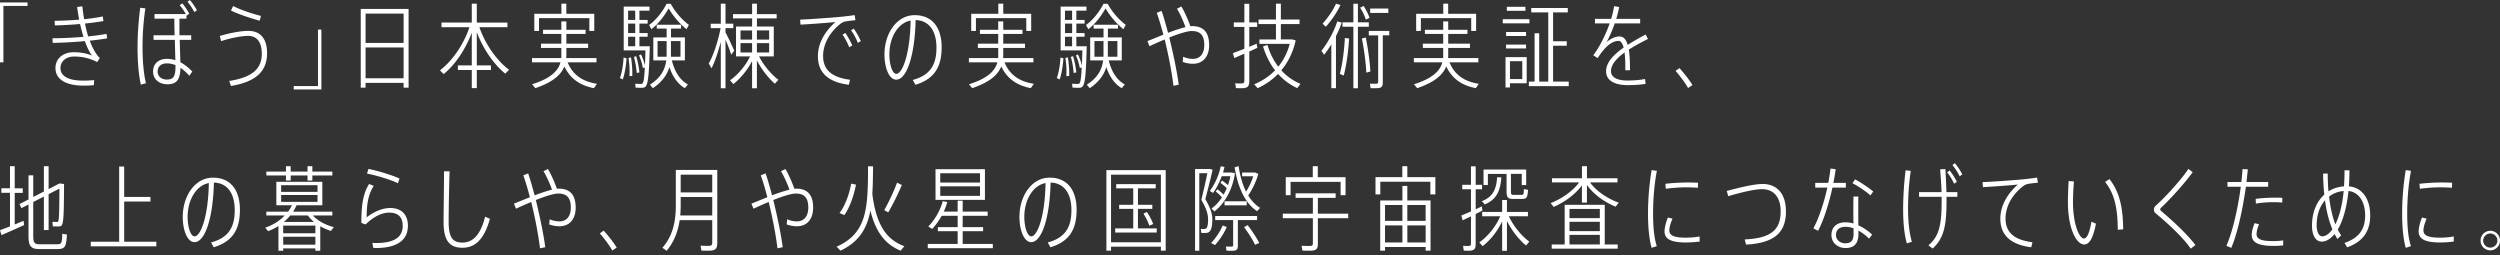 <svg width="480" height="49" viewBox="0 0 480 49" fill="none" xmlns="http://www.w3.org/2000/svg"><rect x="0" y="0" width="480" height="49" fill="#333333" stroke="none"/><path d="M4.514 42.392l.122.815a166.286 166.286 0 01-4.354 1.935L0 44.2l1.917-.729v-6.449H.263v-.87h1.654v-4.237h.906v4.244h1.544v.87H2.823v6.075l1.69-.71zm8.335 2.652c-.14 2.487-.392 2.775-1.953 2.775H7.52c-1.494 0-2.046-.496-2.046-2.45v-6.112l-1.365.71-.374-.784 1.74-.888V33.66h.906v4.159l2.045-1.048v-4.856h.907v4.39l2.094-1.083.87.104c-.037 8.029-.122 8.151-1.084 8.151-.27 0-.747 0-1.066-.018l-.085-.87c.281.019.655.019.888.019.355 0 .428-.055.46-6.394L9.333 37.28v6.89h-.907v-6.431l-2.045 1.047v6.572c0 1.28.318 1.543 1.206 1.543h3.216c1.01 0 1.102-.104 1.157-2.027l.888.16v.011zm17.172 1.366v.888H17.423v-.888h5.457V31.969h.962v5.842h5.046v.888h-5.046v7.71h6.18zm16.041-6.095c0 3.515-1.225 6.02-5.029 7.16l-.514-.925c3.497-.925 4.55-3.093 4.55-6.217 0-3.123-1.365-5.206-3.999-5.279-.16 6.86-1.72 11.44-3.73 11.44-1.317 0-2.254-2.168-2.254-4.85 0-3.981 2.328-7.533 5.794-7.533 3.467 0 5.188 2.468 5.188 6.198l-.006.006zm-5.972-5.17c-2.542.515-4.067 3.375-4.067 6.487 0 2.009.588 3.748 1.336 3.748 1.17 0 2.645-3.852 2.737-10.234h-.006zm23.446 9.189a10.497 10.497 0 01-2.045-.888v4.691h-.944v-.44h-6.18v.44h-.906v-4.74c-.637.41-1.298.729-1.99.992l-.551-.674c1.365-.459 2.7-1.243 3.748-2.345h-3.534v-.73h4.177c.282-.373.533-.801.747-1.224h-3v-4.514h8.83v4.514h-4.954c-.196.429-.41.851-.655 1.225h7.533v.729h-3.73c.962 1.084 2.523 1.861 4.018 2.235l-.551.729h-.013zm-8.63-10.644H51.14v-.747h3.767v-1.03h.906v1.03h3.234v-1.03h.925v1.03h3.84v.747h-3.84v.973h-.925v-.973h-3.234v.973h-.906v-.973zm-.924 3.148h6.982v-1.28h-6.982v1.28zm0 1.917h6.982v-1.317h-6.982v1.317zm6.572 4.562h-6.18v1.476h6.18v-1.476zm0 3.663v-1.531h-6.18v1.53h6.18zm-.282-4.373a6.527 6.527 0 01-1.158-1.243H55.74c-.374.459-.797.87-1.225 1.243h5.757zm18.044.765c0 2.627-1.954 4.244-6.094 4.244-.141 0-.355-.019-.551-.019l-.178-.961c.263.018.588.018.796.018 3.485 0 5.028-1.188 5.028-3.27 0-1.776-.924-2.56-2.609-2.56-1.402 0-2.982.765-4.514 2.272l-.814-.3c0-3.626.374-5.702 1.494-7.478l.888.374c-1.065 1.635-1.365 3.533-1.365 6.038 1.365-1.065 3.019-1.794 4.513-1.794 2.113 0 3.412 1.188 3.412 3.43l-.006.006zm-1.917-8.189c-1.207-.624-4.177-1.53-5.935-1.85l.282-.906c1.83.374 4.654 1.225 5.971 1.868l-.318.888zm17.667 6.822c-1.14 4.14-2.964 5.561-5.292 5.561-2.523 0-3.607-1.439-3.607-4.954 0-1.758.073-5.898.086-9.72h1.065c-.122 3.87-.177 7.944-.177 9.701 0 3.056.814 3.981 2.646 3.981 1.83 0 3.43-1.243 4.354-4.973l.925.41v-.006zm16.468-2.149c0 2.13-1.102 3.588-3.111 3.588a5.88 5.88 0 01-1.972-.355l.092-.992c.674.3 1.317.41 1.849.41 1.44 0 2.205-1.028 2.205-2.664 0-1.88-.784-2.682-2.382-2.682-.888 0-2.56.533-4.336 1.243.765 3.093 1.457 6.43 1.813 9.058l-1.011.214c-.318-2.627-.943-5.897-1.69-8.898-1.011.428-2.028.87-2.916 1.298l-.392-.974 3.057-1.243c-.411-1.543-.833-3-1.262-4.195l.925-.374c.428 1.243.833 2.683 1.243 4.208 1.225-.46 2.401-.852 3.338-1.084-.374-1.084-1.103-2.72-1.635-3.534l.851-.429c.569.907 1.366 2.72 1.721 3.785.122-.018.233-.018.337-.018 2.149 0 3.27 1.139 3.27 3.644l.006-.006zm7.881 7.675l-.851.57c-.533-.962-1.513-2.272-2.401-3.289l.748-.533c.924 1.03 1.88 2.254 2.504 3.252zm19.297-.821c0 1.121-.441 1.421-1.654 1.421-.429 0-.992 0-1.384-.018l-.159-.943c.392.018.974.037 1.384.037.655 0 .851-.105.851-.625v-4.318h-6.253c-.318 2.168-1.066 4.177-2.505 5.88l-.815-.57c1.991-2.254 2.579-5.046 2.579-8.084v-6.866h7.962v14.087h-.006zm-.962-5.346V37.83h-6.057v1.672c0 .619-.037 1.262-.086 1.868h6.149l-.006-.006zm-6.057-7.833v3.411h6.057v-3.411h-6.057zm25.433 6.325c0 2.13-1.102 3.588-3.111 3.588a5.88 5.88 0 01-1.972-.355l.092-.992c.674.3 1.317.41 1.85.41 1.439 0 2.204-1.028 2.204-2.664 0-1.88-.784-2.682-2.382-2.682-.888 0-2.56.533-4.336 1.243.765 3.093 1.457 6.43 1.813 9.058l-1.011.214c-.318-2.627-.943-5.897-1.69-8.898-1.011.428-2.028.87-2.916 1.298l-.392-.974 3.057-1.243c-.411-1.543-.833-3-1.262-4.195l.925-.374c.428 1.243.833 2.683 1.243 4.208 1.225-.46 2.401-.852 3.338-1.084-.374-1.084-1.103-2.72-1.635-3.534l.851-.429c.57.907 1.366 2.72 1.721 3.785.122-.018.233-.018.337-.018 2.15 0 3.27 1.139 3.27 3.644l.006-.006zm17.509 7.424l-.711.85c-2.952-1.206-4.777-3.551-5.812-7.71-.655 3.516-2.186 6.02-5.739 7.71l-.747-.765c5.88-2.609 6.021-7.392 6.039-15.44l.962.019c-.019 1.954-.037 3.711-.141 5.31.747 5.812 2.627 8.74 6.149 10.02v.005zm-11.527-5.984l-.924-.392c1.065-1.347 1.898-3.675 2.241-5.647l.925.196c-.392 2.064-1.225 4.459-2.236 5.843h-.006zm8.44-.52l-.766-.43c.993-1.794 1.954-3.888 2.45-5.272l.925.44a48.266 48.266 0 01-2.609 5.261zm20.073 6.064v.814h-12.488v-.815h5.738v-2.45h-3.803v-.783h3.803v-2.168h-3.074a13.165 13.165 0 01-1.813 2.523l-.747-.478a11.446 11.446 0 002.774-4.869l.87.178a13.139 13.139 0 01-.674 1.831h2.664v-2.094h.962v2.094h4.795v.815h-4.795v2.168h3.926v.783h-3.926v2.45h5.794-.006zm-1.513-8.459h-9.487v-5.897h9.487v5.898zm-.943-5.113h-7.638v1.776h7.638v-1.776zm0 2.505h-7.638v1.83h7.638v-1.83zm18.542 4.542c0 3.515-1.225 6.02-5.028 7.16l-.515-.925c3.498-.925 4.551-3.093 4.551-6.217 0-3.123-1.366-5.206-3.999-5.279-.16 6.86-1.721 11.44-3.73 11.44-1.317 0-2.254-2.168-2.254-4.85 0-3.981 2.327-7.533 5.794-7.533 3.466 0 5.187 2.468 5.187 6.198l-.006.006zm-5.971-5.17c-2.542.515-4.067 3.375-4.067 6.487 0 2.009.588 3.748 1.335 3.748 1.17 0 2.646-3.852 2.738-10.234h-.006zm23.08-2.485v15.471h-.925v-.766h-9.572v.766h-.888v-15.47h11.385zm-.925 13.854V33.53h-9.572v12.984h9.572zm-.802-2.664v.802h-7.974v-.802h3.466v-3.748h-2.701v-.784h2.701v-3.16h-3.27v-.803h7.588v.803h-3.411v3.16h2.756v.784h-2.756v3.748h3.607-.006zm-1.898-3.16c.569.833.961 1.617 1.224 2.327l-.747.319c-.233-.71-.606-1.495-1.121-2.31l.637-.336h.007zm12.573 1.494c0 1.207-.196 2.346-.944 2.505-.263.055-.833.055-1.169.019l-.105-.766c.233.037.656.037.833 0 .46-.074.57-.802.57-1.813 0-1.084-.337-2.094-1.298-3.766.459-1.831.869-3.608 1.157-5.114h-1.543v14.888h-.815v-15.69h2.915l.46.14a159.2 159.2 0 01-1.403 5.635c.962 1.709 1.354 2.756 1.354 3.962h-.012zm-.478-5.512a12.546 12.546 0 002.094-4.746l.729.122-.281 1.084h1.739l.551.141c-.514 3.216-1.972 5.776-3.944 7.319l-.57-.551c.766-.551 1.44-1.28 2.009-2.131a9.607 9.607 0 00-1.206-1.158l.355-.41c.459.373.851.692 1.17 1.029.214-.393.428-.803.606-1.225-.337-.356-.747-.692-1.225-1.048l.337-.428c.447.3.802.588 1.121.87.196-.552.355-1.103.459-1.71h-1.654c-.428 1.158-.973 2.242-1.672 3.216l-.618-.392v.018zm3.246 6.915c-.515 1.225-1.403 2.541-2.254 3.466l-.747-.392c.851-.906 1.709-2.131 2.223-3.374l.784.3h-.006zm2.137-1.335v4.905c0 .766-.269.993-1.102.993-.319 0-.766-.019-1.084-.019l-.104-.796c.281.018.692.018.992.018.3 0 .392-.073.392-.281v-4.814h-3.448v-.784h8.047v.784h-3.693v-.006zm-2.56-3.608h4.263v.784h-4.263v-.784zm1.936-6.516l.765-.233c.3 1.972.784 3.608 1.439 4.906a12.527 12.527 0 001.366-2.952h-2.131v-.729h2.505l.606.27c-.373 1.384-1.139 2.964-1.935 4.14.637 1.047 1.402 1.831 2.272 2.382l-.57.637c-2.112-1.402-3.607-4.122-4.317-8.421zm2.505 11.104c.961 1.243 1.69 2.4 2.223 3.41l-.802.356c-.497-1.029-1.207-2.15-2.113-3.393l.692-.373zm19.307-1.336h-5.824v4.937c0 1.01-.374 1.298-1.476 1.298-.46 0-1.066 0-1.495-.018l-.159-.925c.41.018 1.011.037 1.458.037.551 0 .71-.104.71-.496v-4.833h-5.775v-.87h5.775V37.99h-3.319v-.87h7.692v.87h-3.411v3.038h5.824v.87zm-11.067-4.421h-.925v-3.449h5.188v-2.112h.961v2.112h5.329v3.449h-.944v-2.56h-9.609v2.56zm27.8-3.467v3.32h-.962v-2.432h-9.609v2.432h-.925v-3.32h5.15v-2.094h.962v2.094h5.384zm-5.384 4.477h4.459v9.646h-.943v-.71h-7.797v.71H265v-9.646h4.263V35.7h.943v2.786zm-4.281.87v3.056h3.338v-3.056h-3.338zm0 7.196h3.338v-3.27h-3.338v3.27zm4.281-7.196v3.056h3.516v-3.056h-3.516zm3.522 7.196v-3.27h-3.516v3.27h3.516zm9.598-5.451v5.812c0 .962-.374 1.225-1.348 1.225-.282 0-.673 0-.943-.019l-.122-.924c.263.018.637.036.906.036.441 0 .606-.073.606-.447v-5.242l-1.598.765-.251-.924 1.849-.784v-4.263h-1.672v-.851h1.672v-3.552h.907v3.552h1.225v.851h-1.225v3.852l1.188-.57.104.815-1.298.656v.012zm10.307 5.291l-.637.748c-1.298-1.066-2.701-2.787-3.662-4.71v5.72h-.925v-5.634c-.962 2.008-2.364 3.693-3.748 4.746l-.637-.729c1.506-1.029 3.111-2.878 4.018-5.01h-3.467v-.832h3.834v-2.291h.925v2.29h4.03v.834h-3.663c.925 1.972 2.487 3.821 3.926 4.868h.006zm-6.186-12.365l.815.037c-.196 2.486-.833 4.19-3.179 5.187l-.569-.624c2.223-.852 2.774-2.401 2.933-4.6zm-1.776 1.513h-.833v-2.983h8.189v2.983h-.851v-2.15h-2.077v3.375c0 .551.104.655.533.655h1.421c.459 0 .515-.055.533-1.12l.796.159c-.104 1.58-.3 1.739-1.243 1.739h-1.599c-.992 0-1.28-.263-1.28-1.44V33.39h-3.589v2.15zm17.533-.514h-5.225v-.803h5.757v-2.308h.962v2.308h5.861v.803h-5.279c1.28 1.758 3.485 3.16 5.524 3.889l-.606.765c-2.027-.814-4.177-2.29-5.506-4.158v3.374h-.962v-3.307c-1.335 1.831-3.466 3.29-5.42 4.14l-.588-.729c1.991-.765 4.195-2.223 5.469-3.98l.013.006zm4.905 11.918h2.487v.802H297.93v-.802h2.487v-7.619h7.692v7.619zm-6.767-6.823v1.758h5.824V40.12h-5.824zm5.824 2.469h-5.824v1.794h5.824v-1.794zm-5.824 4.354h5.824v-1.85h-5.824v1.85zm16.779-14.142c-.459 2.346-.728 5.31-.728 8.14 0 2.413.159 4.6.71 6.326l-.992.319c-.496-1.795-.692-4.03-.692-6.608 0-2.897.281-5.88.692-8.317l1.01.14zm8.207 12.599v.98a22.44 22.44 0 01-2.597.177c-2.431 0-4.14-.447-4.14-2.113 0-.655.196-1.543.637-2.682l.888.214c-.41 1.01-.606 1.72-.606 2.272 0 1.066 1.139 1.384 3.215 1.384.852 0 1.758-.073 2.597-.232h.006zm-6.498-9.15l-.073-.962a38.65 38.65 0 014.195-.251c.71 0 1.507.018 2.076.055l-.037.962a28.988 28.988 0 00-2.308-.086c-1.317 0-2.72.122-3.853.282zm23.073 4.317c0 3.926-2.027 6.094-7.656 6.394l-.269-.992c5.132-.215 6.908-1.917 6.908-5.365 0-2.664-1.261-4.281-3.589-4.281-1.402 0-3.999.606-6.467 1.347l-.3-1.01c2.578-.674 5.261-1.335 6.89-1.335 2.737 0 4.477 1.849 4.477 5.242h.006zm8.928-4.55c-.637 2.934-1.654 6.198-2.756 8.299l-.907-.478c1.085-1.954 2.064-5.028 2.683-7.815h-2.327v-.906h2.505a33.84 33.84 0 00.428-2.756l.993.122a32.05 32.05 0 01-.448 2.628h2.401v.906h-2.578.006zm4.979 7.252a9.355 9.355 0 012.646 1.794l-.606.765a8.61 8.61 0 00-2.046-1.561c0 .214.018.41.018.55 0 1.881-.747 2.806-2.468 2.806-1.531 0-2.719-1.029-2.719-2.487 0-1.561 1.047-2.45 2.682-2.45.515 0 1.029.074 1.544.233a209.96 209.96 0 01-.019-3.337c0-.693.019-1.421.019-1.85h.943c-.018.429-.018 1.157-.018 1.831 0 1.12 0 2.579.018 3.712l.006-.006zm-.925.563a4.527 4.527 0 00-1.561-.282c-1.152 0-1.813.57-1.813 1.58 0 .907.784 1.58 1.758 1.58 1.139 0 1.616-.514 1.616-1.88v-.998zm3.234-6.302c-.796-.747-2.346-1.795-3.448-2.346l.496-.747c1.152.606 2.628 1.617 3.497 2.327l-.551.766h.006zm7.226 2.553c0 2.45.233 4.58.729 6.345l-.962.3c-.496-1.758-.71-4-.71-6.505 0-2.504.178-5.169.478-7.532l.98.122a52.107 52.107 0 00-.515 7.264v.006zm7.368-3.197h2.095v.906h-2.077v.833c0 4.832-.551 7.16-2.664 9.095l-.814-.619c2.094-1.72 2.541-4.048 2.541-8.494v-.815h-4.336v-.906h4.318c-.037-1.317-.141-2.787-.269-4.373l1.01-.055c.092 1.635.159 3.093.196 4.422v.006zm1.476-1.617a11.524 11.524 0 00-1.329-2.187l.478-.355c.514.637 1.01 1.458 1.384 2.187l-.533.355zm1.58-1.795l-.514.374a10.932 10.932 0 00-1.384-2.15l.459-.373c.533.624 1.047 1.42 1.439 2.15zm13.464 13.039l-.233.962c-3.822-.478-5.934-2.217-5.934-5.488 0-2.505 1.365-4.795 3.356-6.553-1.599.16-4.747.392-6.701.496l-.073-.962c1.972-.073 5.971-.373 7.337-.496a51.14 51.14 0 003.142-.373l.141.98c-.588.055-1.562.159-2.027.263-.319.074-.729.319-1.048.588-1.776 1.476-3.129 3.607-3.129 6.02 0 2.646 1.635 4.104 5.151 4.563h.018zm11.318-3.943l.869.374c-.496 2.609-1.206 3.999-2.253 3.999-1.495 0-3.13-3.038-3.13-8.152 0-1.176.055-2.646.141-4.03l1.01.074c-.104 1.365-.177 2.805-.177 3.926 0 4.317 1.206 7.036 2.113 7.036.588 0 1.102-1.206 1.421-3.215l.006-.012zm6.106 1.458l-1.047.091c-.019-3.785-.497-6.785-2.432-9.186l.833-.551c2.076 2.627 2.579 5.738 2.646 9.646zm13.854 3.024l-.888.693c-1.439-2.095-4.104-4.6-6.731-6.786a.906.906 0 01-.337-.73c0-.269.141-.569.41-.801 1.832-1.617 4.992-5.114 6.199-7l.832.618c-1.28 1.85-4.281 5.187-6.075 6.84-.104.105-.159.215-.159.3a.43.43 0 00.159.301c2.664 2.272 5.151 4.636 6.59 6.553v.012zm9.701-11.195c-.588 4.208-1.598 8.9-2.805 11.74l-.943-.41c1.225-2.737 2.236-7.3 2.768-11.336h-2.56v-.906h2.664c.105-.87.178-1.709.233-2.487l1.011.055-.251 2.432h4.158v.906h-4.281l.006.006zm7.16 10.29v.96c-.625.087-1.262.105-1.917.105-2.609 0-4.122-.551-4.122-2.076 0-.656.178-1.366.551-2.29l.852.214c-.319.765-.478 1.365-.478 1.917 0 .961.992 1.316 3.197 1.316.637 0 1.298-.036 1.917-.14v-.007zm-5.279-7.962c.973-.141 2.272-.215 3.393-.233.637 0 1.225 0 1.708.037v.906a17.544 17.544 0 00-1.813-.074c-1.065 0-2.29.105-3.252.27l-.036-.906zm21.987 3.123c0 2.738-1.066 4.992-4.44 6.18l-.496-.852c3.129-1.047 3.962-3.019 3.962-5.273 0-2.645-1.225-4.477-3.197-4.691-.355 3.375-1.12 5.824-2.064 7.41.196.393.429.766.656 1.103l-.711.71c-.196-.3-.373-.624-.551-.961-.802.98-1.654 1.458-2.468 1.458-1.103 0-1.868-1.103-1.868-3.057 0-2.56.888-4.636 2.364-5.97a42.153 42.153 0 01-.233-4.03l.888-.02c0 1.17.055 2.31.141 3.43.851-.55 1.868-.887 2.983-.961.073-.943.104-1.972.104-3.093l.943.018c0 1.103-.037 2.113-.104 3.075 2.591.214 4.085 2.468 4.085 5.524h.006zm-7.264 2.72c-.655-1.562-1.139-3.449-1.42-5.561-1.011 1.157-1.599 2.786-1.599 4.777 0 1.335.447 2.13 1.084 2.13.606 0 1.28-.428 1.935-1.346zm.57-.956c.711-1.402 1.317-3.497 1.599-6.394-1.066.086-2.028.46-2.806 1.066.233 1.99.625 3.822 1.207 5.328zm14.526-10.271c-.459 2.346-.728 5.31-.728 8.14 0 2.413.159 4.6.71 6.326l-.992.319c-.496-1.795-.692-4.03-.692-6.608 0-2.897.281-5.88.692-8.317l1.01.14zm8.207 12.599v.98a22.44 22.44 0 01-2.597.177c-2.431 0-4.14-.447-4.14-2.113 0-.655.196-1.543.637-2.682l.888.214c-.41 1.01-.606 1.72-.606 2.272 0 1.066 1.139 1.384 3.215 1.384.852 0 1.758-.073 2.597-.232h.006zm-6.504-9.15l-.073-.962a38.63 38.63 0 014.189-.251c.71 0 1.512.018 2.076.055l-.037.962a28.996 28.996 0 00-2.309-.086 28.86 28.86 0 00-3.852.282h.006zM480 46.195a1.855 1.855 0 01-1.862 1.868 1.856 1.856 0 01-1.868-1.868 1.88 1.88 0 011.868-1.886c1.035 0 1.862.85 1.862 1.886zm-.496 0a1.38 1.38 0 00-1.366-1.366 1.38 1.38 0 00-1.366 1.366c0 .747.625 1.347 1.366 1.347.741 0 1.366-.606 1.366-1.347zM5.292.477v.656H.655v10.834H0V.477h5.292zm11.934 7.32c.496 1.348 1.139 2.56 1.935 3.357l-.515.765c-1.457-.796-3.056-1.066-4.39-1.066-1.636 0-2.647.962-2.647 2.224 0 1.617 1.69 2.4 4.3 2.4.606 0 1.42-.018 2.168-.104l-.055.974c-.637.074-1.421.092-1.972.092-3.375 0-5.402-1.188-5.402-3.375 0-1.812 1.457-3.037 3.515-3.037 1.14 0 2.432.177 3.497.655-.496-.674-.961-1.654-1.365-2.787-2.046.178-4.282.319-6.18.337l-.037-.888c1.831 0 3.981-.104 5.953-.27a30.82 30.82 0 01-.655-2.467c-1.617.14-3.338.25-4.85.269l-.037-.888c1.475 0 3.13-.092 4.71-.214a44.393 44.393 0 01-.393-2.432l1.01-.122c.074.802.197 1.635.338 2.468 1.353-.141 2.596-.319 3.57-.533l.141.888c-.974.178-2.205.337-3.552.478.178.833.373 1.672.619 2.468 1.353-.14 2.578-.3 3.515-.496l.123.87a48.11 48.11 0 01-3.357.447l.012-.013zm10.801 8.176l-.98.281c-.459-2.045-.636-4.55-.636-7.16 0-2.608.214-5.364.514-7.606l.992.123c-.337 2.113-.55 4.795-.55 7.374 0 2.578.195 5.132.654 6.981l.006.007zm6.609-4.018c.814.429 1.562 1.047 2.29 1.776l-.57.815c-.569-.619-1.12-1.14-1.708-1.525-.055 2.253-.71 3.16-2.486 3.16-1.654 0-2.775-1.01-2.775-2.45 0-1.513 1.066-2.431 2.683-2.431a5.3 5.3 0 011.598.263l-.104-3.907H29.48v-.888h4.048c-.036-1.14-.055-2.254-.055-3.18H29.67v-.887h6.002a9.937 9.937 0 00-1.17-1.703l.496-.355c.478.551 1.01 1.366 1.335 1.99l-.514.374S35.8 2.99 35.8 2.97v.619h-1.348v1.99c0 .392 0 .784.019 1.189h2.241v.888h-2.205l.123 4.299h.006zm-.943.551a4.407 4.407 0 00-1.654-.337c-1.139 0-1.776.637-1.776 1.58 0 .888.729 1.525 1.776 1.525 1.347 0 1.654-.692 1.654-2.596V12.5v.006zm4.122-10.534l-.515.355c-.263-.606-.851-1.457-1.298-1.99l.46-.337a12.81 12.81 0 011.353 1.972zm13.46 8.298c0 3.393-2.15 5.457-6.926 6.235l-.337-.962c4.422-.692 6.253-2.327 6.253-5.224 0-2.309-1.01-3.43-2.628-3.43-1.28 0-3.448.43-5.169 1.011l-.282-.992c1.85-.551 4.018-.98 5.488-.98 2.236 0 3.608 1.384 3.608 4.336l-.007.006zm-1.42-6.29c-1.85-.514-4.14-1.28-5.506-1.953l.41-.87c1.317.692 3.534 1.44 5.347 1.899l-.252.924zm11.851 1.703V17.18h-5.31v-.655h4.655V5.684h.655zM78.45 1.721v15.116h-.963v-.925h-7.3v.925h-.925V1.72h9.187zm-8.257.888v5.635h7.3V2.609h-7.3zm7.3 12.42V9.115h-7.3v5.916h7.3zm20.25-1.636l-.73.748c-2.13-1.721-4.207-4.637-5.468-7.962v6.375h2.719v.888h-2.72v3.48h-.961v-3.48h-2.664v-.888h2.664V6.283c-1.262 3.338-3.289 6.235-5.402 7.943l-.71-.729c2.272-1.708 4.495-4.795 5.665-8.28H84.77V4.33h5.812V.71h.962v3.626h5.88v.888H92.04c1.188 3.412 3.43 6.486 5.702 8.17zm16.871 2.701l-.588.833c-2.542-.514-4.495-1.702-5.665-4.177-.674 1.69-2.327 3.075-5.58 4.177l-.624-.747c3.448-1.084 4.973-2.468 5.457-4.214h-5.469v-.814h5.616c.018-.178.018-.355.018-.533V9.2h-3.907v-.815h3.907V6.516h-3.515V5.72h3.515V4.103h.962V5.72h3.693v.796h-3.693v1.868h4.177v.814h-4.177v1.458c0 .177-.019.337-.037.496h5.824v.814h-5.542c1.029 2.542 3.037 3.73 5.634 4.122l-.006.006zm-11.122-10.16h-.906V2.645h5.205V.71h.944v1.935h5.365v3.289h-.944v-2.45h-9.664v2.45zm16.236 5.116l.57.14c-.105 1.42-.356 3.093-.729 4.067l-.551-.282c.392-.962.637-2.579.71-3.926zm3.442 5.811c-.3 0-.784-.018-1.139-.037l-.074-.747c.356.019.815.037 1.103.037.392 0 .588-.104.747-3.16l-.374.104a10.197 10.197 0 00-.747-2.431l.392-.178c.355.765.606 1.476.766 2.131l.085-2.897h-4.176v-8.42h4.954v.783h-1.935v1.776h1.58v.71h-1.58v1.814h1.58v.71h-1.58v1.831h1.99c-.196 7.674-.459 7.974-1.598 7.974h.006zm-2.572-14.815v1.776h1.365V2.046h-1.365zm1.365 2.487h-1.365v1.813h1.365V4.533zm-1.365 4.348h1.365V7.05h-1.365v1.83zm.551 2.131a19.22 19.22 0 01.251 3.571l-.551.037c.073-1.01.018-2.187-.178-3.497l.478-.104v-.007zm1.096 2.99a14.704 14.704 0 00-.533-3.075l.429-.141a15.96 15.96 0 01.625 3.13l-.515.085h-.006zm2.383-9.206c1.188-.851 2.401-2.235 3.356-4.067h.796c1.029 1.832 2.272 3.142 3.485 4.049l-.459.833c-1.176-.962-2.346-2.187-3.43-4-1.011 1.795-2.131 3.075-3.307 4l-.441-.815zm7.447 11.422l-.588.71c-1.28-.747-2.29-2.076-2.964-4.048-.447 1.513-1.421 2.879-3.179 4.049l-.551-.674c2.027-1.28 2.897-2.86 3.13-4.655h-2.487V7.18h2.56V5.494h-1.898v-.747h4.673v.747h-1.936V7.18h2.664v4.42h-2.505c.588 2.346 1.691 3.871 3.093 4.618h-.012zm-4.103-5.328c0-.104.018-.233.018-.337V7.89h-1.739v3h1.721zm.851-3.001v3h1.831v-3h-1.831zm10.475-.283v9.346h-.906V8.035c-.478 1.886-1.139 3.803-1.776 5.083l-.533-.925c.906-1.562 1.831-4.44 2.272-6.786h-1.898v-.851h1.935V.71h.906v3.84h1.495v.85h-1.495v.815a55.334 55.334 0 011.672 3.515l-.569.766a41.636 41.636 0 00-1.103-2.897v.006zm10.149 7.723l-.674.747c-1.206-1.047-2.542-2.72-3.448-4.477v5.347h-.925V11.72c-.925 1.813-2.327 3.43-3.589 4.422l-.637-.729c1.384-.98 2.952-2.7 3.84-4.58h-2.701v-5.74h3.093v-1.56h-3.674v-.815h3.674V.709h.925v2.01h3.785v.814h-3.785v1.562h3.234v5.738h-2.824c.889 1.758 2.401 3.498 3.712 4.496h-.006zm-7.27-7.723h2.223V5.848h-2.223v1.758zm0 2.468h2.223V8.28h-2.223v1.794zm3.148-4.232V7.6h2.346V5.842h-2.346zm2.346 2.438h-2.346v1.794h2.346V8.28zm15.536 7.032l-.233.962c-3.822-.478-5.935-2.217-5.935-5.488 0-2.504 1.366-4.795 3.357-6.553-1.599.16-4.747.392-6.701.496l-.073-.961c1.972-.074 5.971-.374 7.337-.496a51.055 51.055 0 003.142-.374l.141.98c-.588.055-1.562.16-2.027.263-.319.074-.729.319-1.048.588-1.776 1.476-3.129 3.608-3.129 6.02 0 2.646 1.635 4.104 5.15 4.563h.019zm-.888-8.984c.477.71.98 1.617 1.316 2.413l-.587.337a12.144 12.144 0 00-1.281-2.432l.552-.318zm2.952 1.562l-.57.336a10.67 10.67 0 00-1.298-2.419l.514-.318a13.546 13.546 0 011.354 2.4zm15.521 1.225c0 3.515-1.225 6.02-5.028 7.16l-.515-.926c3.497-.924 4.551-3.092 4.551-6.216 0-3.123-1.366-5.206-4-5.28-.159 6.86-1.721 11.441-3.729 11.441-1.317 0-2.254-2.168-2.254-4.85 0-3.981 2.327-7.533 5.794-7.533 3.466 0 5.187 2.468 5.187 6.198l-.006.006zm-5.965-5.17c-2.542.515-4.067 3.375-4.067 6.486 0 2.01.588 3.749 1.335 3.749 1.17 0 2.646-3.853 2.738-10.234h-.006zm23.669 12.149l-.587.833c-2.542-.514-4.496-1.702-5.666-4.177-.673 1.69-2.327 3.075-5.579 4.177l-.625-.747c3.448-1.084 4.973-2.468 5.457-4.214h-5.469v-.814h5.616c.018-.178.018-.355.018-.533V9.2h-3.907v-.815h3.907V6.516h-3.515V5.72h3.515V4.103h.962V5.72h3.693v.796h-3.693v1.868h4.177v.814h-4.177v1.458c0 .177-.018.337-.037.496h5.825v.814h-5.543c1.029 2.542 3.038 3.73 5.635 4.122l-.007.006zM187.38 5.934h-.906V2.645h5.206V.71h.943v1.935h5.365v3.289h-.943v-2.45h-9.665v2.45zm16.229 5.116l.57.14c-.104 1.42-.355 3.093-.729 4.067l-.551-.282c.392-.962.637-2.579.71-3.926zm3.448 5.811c-.3 0-.783-.018-1.139-.037l-.073-.747c.355.019.814.037 1.102.037.392 0 .588-.104.747-3.16l-.373.104a10.243 10.243 0 00-.747-2.431l.392-.178c.355.765.606 1.476.765 2.131l.086-2.897h-4.177v-8.42h4.955v.783h-1.936v1.776h1.581v.71h-1.581v1.814h1.581v.71h-1.581v1.831h1.991c-.196 7.674-.459 7.974-1.599 7.974h.006zm-2.578-14.815v1.776h1.366V2.046h-1.366zm1.372 2.487h-1.366v1.813h1.366V4.533zm-1.372 4.348h1.366V7.05h-1.366v1.83zm.551 2.131c.215 1.354.282 2.542.251 3.571l-.551.037c.074-1.01.019-2.187-.177-3.497l.477-.104v-.007zm1.103 2.99a14.77 14.77 0 00-.533-3.075l.429-.141c.355 1.157.532 2.205.624 3.13l-.514.085h-.006zm2.382-9.206c1.188-.851 2.401-2.235 3.356-4.067h.797c1.029 1.832 2.272 3.142 3.484 4.049l-.459.833c-1.176-.962-2.346-2.187-3.43-4-1.01 1.795-2.131 3.075-3.307 4l-.441-.815zm7.441 11.422l-.587.71c-1.281-.747-2.291-2.076-2.965-4.048-.447 1.513-1.421 2.879-3.178 4.049l-.552-.674c2.028-1.28 2.897-2.86 3.13-4.655h-2.487V7.18h2.561V5.494h-1.899v-.747h4.673v.747h-1.935V7.18h2.664v4.42h-2.505c.588 2.346 1.69 3.871 3.093 4.618h-.013zm-4.103-5.328c0-.104.018-.233.018-.337V7.89h-1.739v3h1.721zm.851-3.001v3h1.832v-3h-1.832zm19.453.765c0 2.131-1.103 3.589-3.112 3.589-.588 0-1.28-.104-1.972-.356l.092-.992c.674.3 1.317.41 1.85.41 1.439 0 2.205-1.028 2.205-2.664 0-1.88-.784-2.682-2.383-2.682-.888 0-2.56.533-4.336 1.243.766 3.093 1.458 6.43 1.813 9.058l-1.011.215c-.318-2.628-.943-5.898-1.69-8.9-1.011.43-2.027.87-2.915 1.3l-.392-.975 3.056-1.243c-.411-1.543-.833-3-1.262-4.195l.925-.374c.429 1.244.833 2.683 1.243 4.208 1.225-.46 2.401-.851 3.338-1.084-.373-1.084-1.102-2.72-1.635-3.534l.851-.429c.57.907 1.366 2.72 1.721 3.785.123-.018.233-.018.337-.018 2.15 0 3.271 1.139 3.271 3.644l.006-.006zm7.705 1.242v5.739c0 1.029-.41 1.298-1.476 1.298-.337 0-.766 0-1.084-.018l-.141-.925c.318.019.747.037 1.066.037.514 0 .692-.092.692-.515v-5.205l-1.936.833-.269-.925 2.205-.851V5.168h-2.028v-.87h2.028V.729h.943v3.57h1.513v.87h-1.513V8.99l1.421-.606.122.802-1.543.71zm9.842 6.217l-.637.802a11.15 11.15 0 01-3.675-2.72 13.128 13.128 0 01-3.925 2.738l-.656-.747c1.562-.655 2.915-1.562 4-2.682-.974-1.262-1.758-2.805-2.309-4.6l.851-.282c.478 1.636 1.188 3.02 2.076 4.177a11.317 11.317 0 002.187-4.372h-5.813v-.852h3.179V4.623h-3.338v-.87h3.338V.71h.943v3.037h3.589v.87h-3.589V7.57h2.15l.692.178c-.478 2.254-1.439 4.177-2.756 5.757a10.454 10.454 0 003.693 2.609zm6.8-9.185v10.001h-.888V8.51a21.254 21.254 0 01-1.384 2.008l-.515-.766c1.298-1.653 2.431-3.748 3.038-5.646l.851.232a18.655 18.655 0 01-1.102 2.597v-.006zm-1.954-1.794l-.619-.588c1.011-1.103 2.028-2.579 2.579-3.84l.851.25c-.618 1.366-1.684 2.934-2.805 4.178h-.006zm3.662 2.15l.815.122c-.141 2.272-.459 4.905-1.029 7.104l-.747-.318c.551-2.15.851-4.728.961-6.909zm2.505-2.15v11.814h-.869V5.134h-2.095v-.852h2.095V.712h.869v3.57h2.095v.852h-2.095zm1.525-1.366a9.045 9.045 0 00-1.102-2.29l.674-.338c.514.784.925 1.654 1.139 2.29l-.711.338zm.87 9.964l-.784.215c-.073-1.795-.41-4.385-.851-6.554l.747-.196c.459 2.242.802 4.796.888 6.535zm3.626-6.945h-1.243v9.028c0 .888-.319 1.12-1.244 1.12h-1.102l-.123-.87c.3.019.729.019 1.048.019.392 0 .533-.073.533-.374V6.793h-1.795v-.851h3.926v.851-.006zm-.178-4.3h-3.485v-.85h3.485v.85zm17.37 13.607l-.588.833c-2.541-.514-4.495-1.702-5.665-4.177-.674 1.69-2.327 3.075-5.579 4.177l-.625-.747c3.448-1.084 4.973-2.468 5.457-4.214h-5.469v-.814h5.616c.018-.178.018-.355.018-.533V9.2h-3.907v-.815h3.907V6.516h-3.515V5.72h3.515V4.103h.962V5.72h3.693v.796h-3.693v1.868h4.177v.814h-4.177v1.458c0 .177-.019.337-.037.496h5.825v.814h-5.543c1.029 2.542 3.038 3.73 5.634 4.122l-.006.006zm-11.122-10.16h-.906V2.645h5.206V.71h.943v1.935h5.365v3.289h-.943v-2.45h-9.665v2.45zm20.833-1.459h-5.114v-.784h5.114v.784zm-.514 11.514h-3.216v.803h-.851v-5.825h4.067v5.028-.006zm-.123-9.082h-3.834V6.14h3.834v.766zm-3.84 1.653h3.834v.748h-3.834V8.56zm3.718-6.485h-3.571v-.766h3.571v.766zm-2.971 9.682v3.43h2.364v-3.43h-2.364zm11.282 3.908v.87h-7.656v-.87h1.102V6.392h.888v9.273h1.74V2.38h-3.271v-.85h7.019v.85h-2.823v5.543h2.627v.852h-2.627v6.89h3.001zm14.656-.512l.104.943c-.888.177-2.382.251-3.411.251-2.646 0-4.177-.943-4.177-2.664s1.507-3.234 3.375-4.55c-.233-.87-.57-1.28-.98-1.28-.87 0-1.862.532-2.934 1.812-.263.319-.747.962-1.084 1.495l-.833-.552c1.17-1.525 2.346-3.84 3.142-6.112h-2.823v-.87h3.111c.269-.85.447-1.69.57-2.45l.973.178a19.738 19.738 0 01-.569 2.273h4.599v.87h-4.887c-.515 1.512-1.121 2.823-1.58 3.606.869-.728 1.708-1.102 2.505-1.102.729 0 1.243.496 1.561 1.617 1.158-.747 2.401-1.42 3.449-1.99l.447.85c-1.158.589-2.487 1.28-3.675 2.046.159.993.233 2.29.233 3.963h-.907v-.833a21.13 21.13 0 00-.141-2.578c-1.494 1.084-2.609 2.308-2.609 3.57 0 1.12 1.029 1.813 3.216 1.813.961 0 2.431-.086 3.319-.3l.006-.006zm9.11 1.174l-.851.57c-.533-.962-1.513-2.273-2.401-3.29l.747-.532c.925 1.029 1.88 2.254 2.505 3.252z" fill="#fff"/></svg>